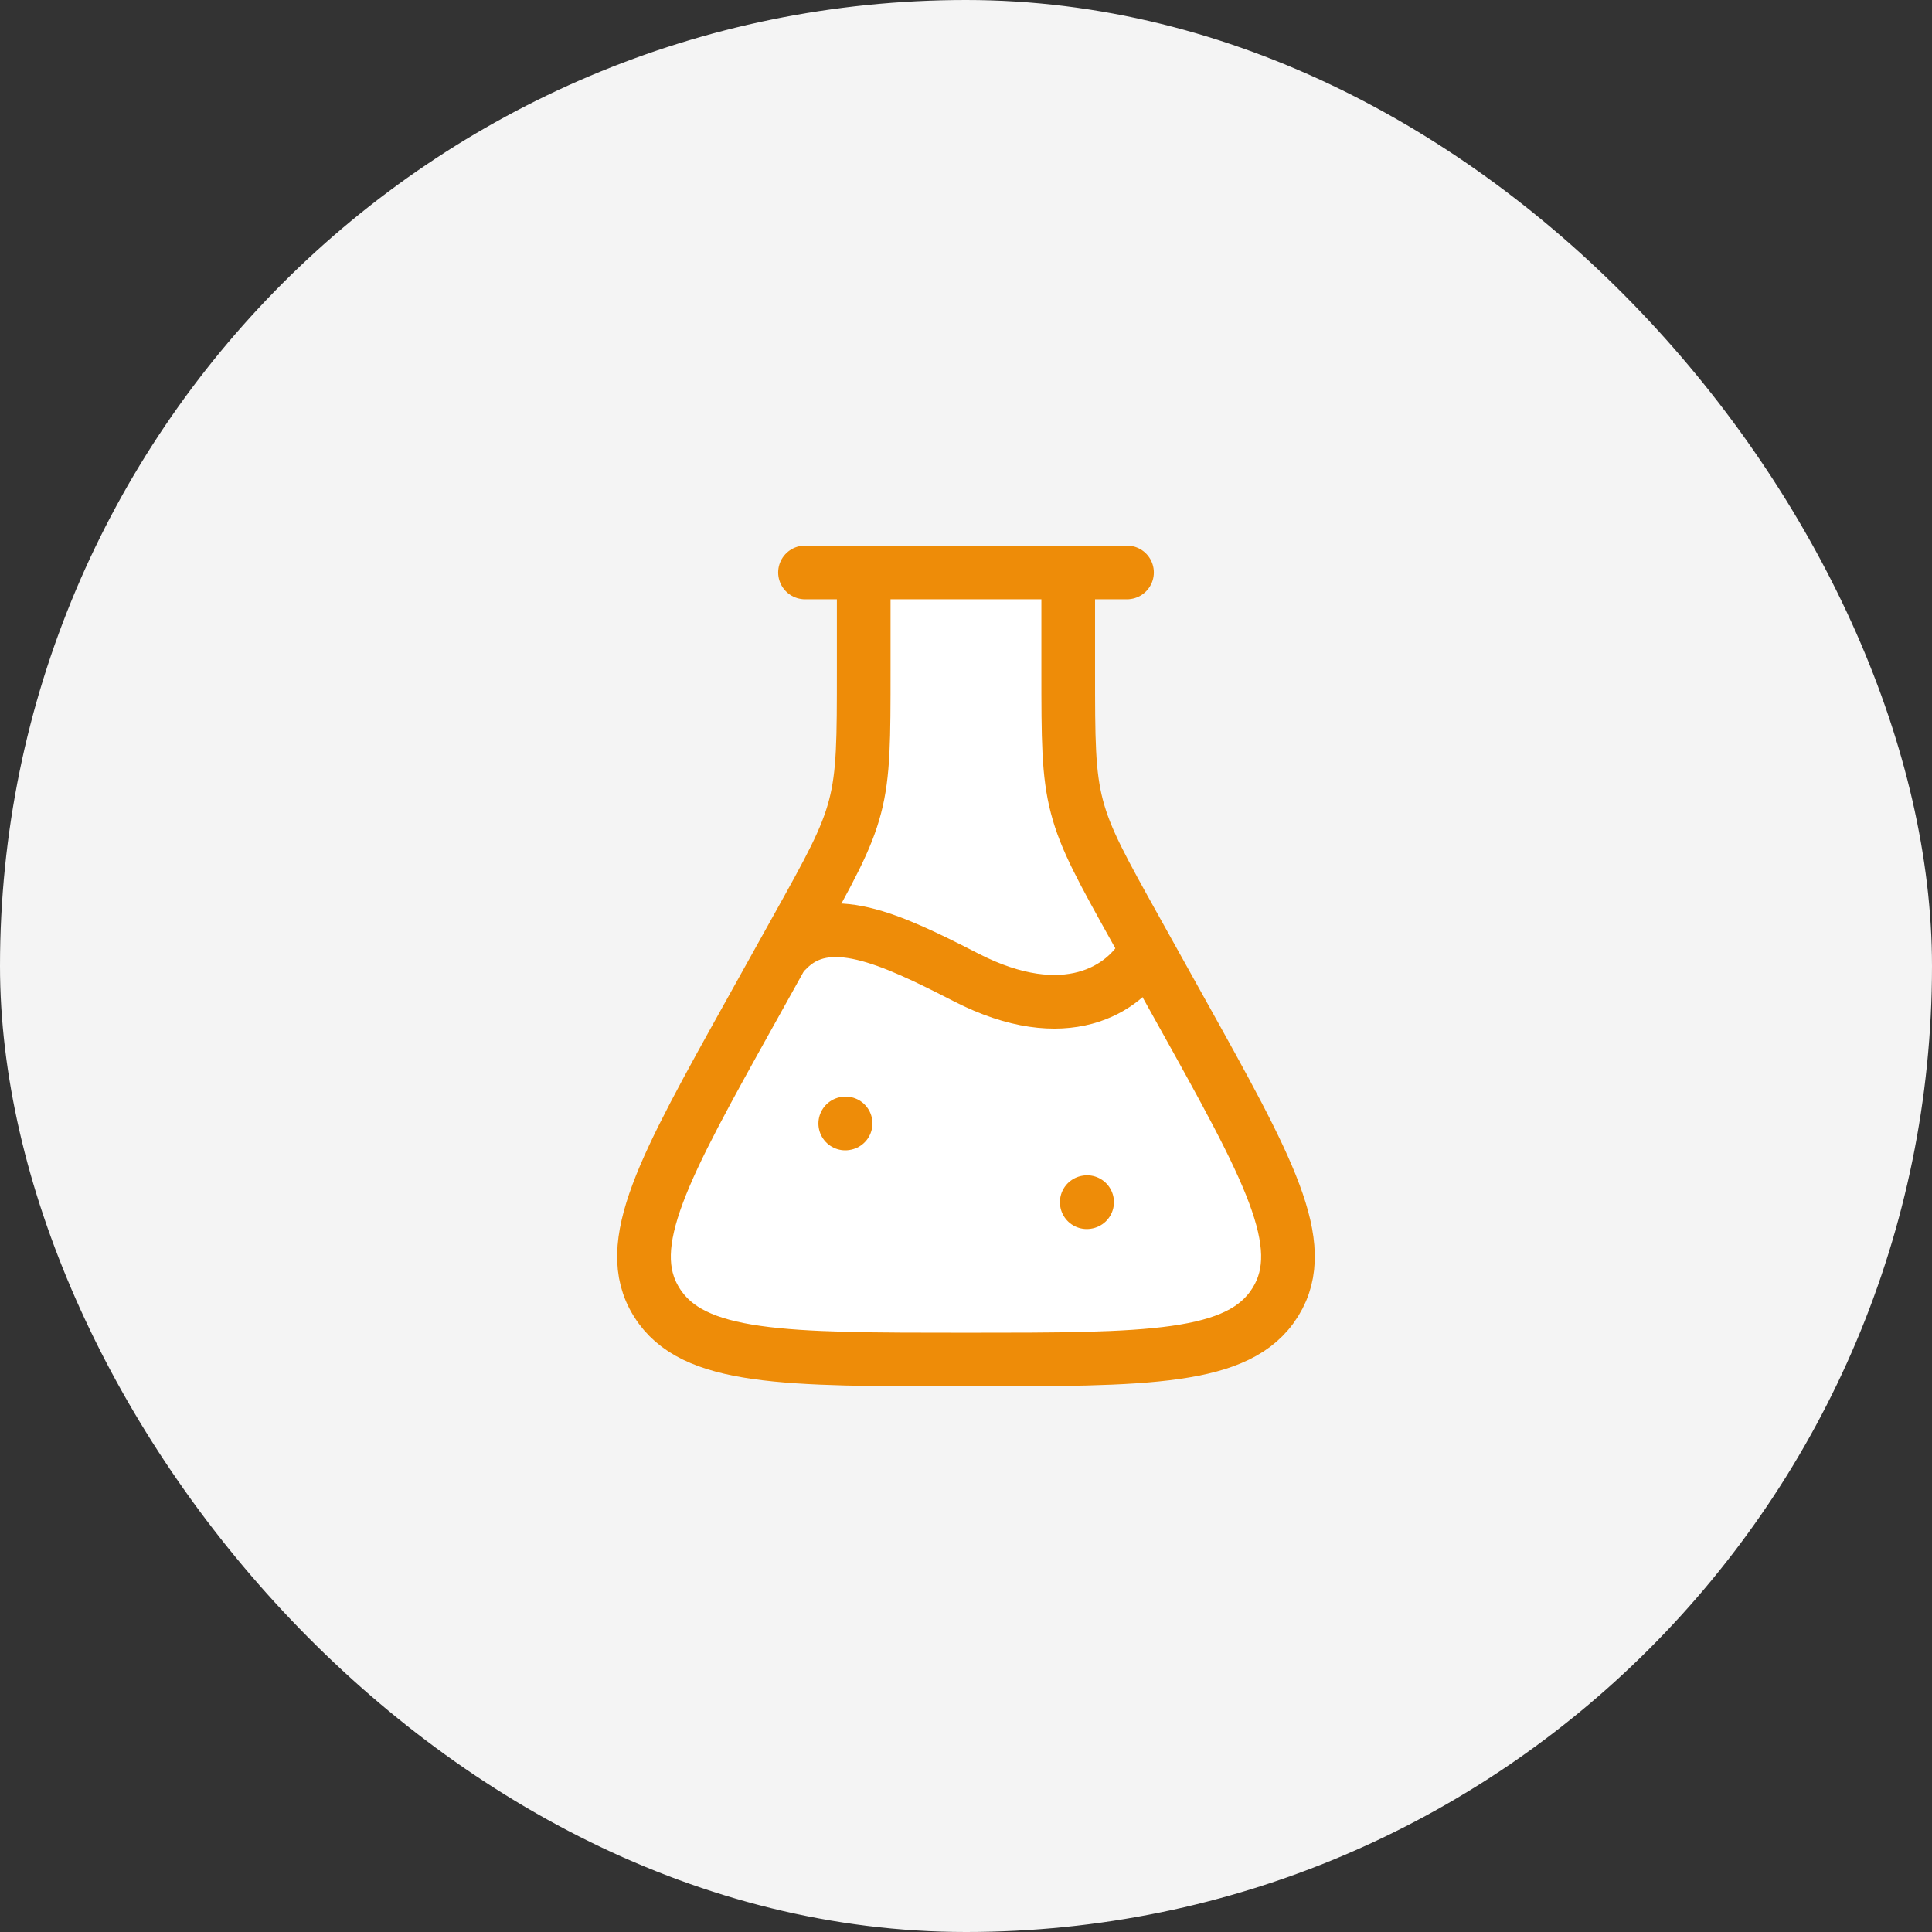 <svg width="54" height="54" fill="none" xmlns="http://www.w3.org/2000/svg"><rect width="100%" height="100%" fill="#333333" stroke="none"/><rect width="54" height="54" rx="27" fill="#F4F4F4"/><path d="M29.857 16v2.735c0 1.922 0 2.884.242 3.807.24.924.712 1.77 1.656 3.465l1.278 2.296c2.405 4.32 3.607 6.48 2.62 8.08l-.015.024C34.638 38 32.091 38 27 38c-5.092 0-7.639 0-8.64-1.593l-.015-.024c-.986-1.6.216-3.76 2.621-8.08l1.278-2.296c.945-1.694 1.416-2.541 1.656-3.465.241-.924.241-1.885.241-3.806V16m-.516 15.402l.01-.002-.01.002zm6.75 2.2l.01-.002-.01.002zM22.5 16h9-9z" fill="#fff"/><path d="M29.857 16v2.735c0 1.922 0 2.884.242 3.807.24.924.712 1.77 1.656 3.465l1.278 2.296c2.405 4.32 3.607 6.48 2.62 8.08l-.015.024C34.638 38 32.091 38 27 38c-5.092 0-7.639 0-8.64-1.593l-.015-.024c-.986-1.6.216-3.76 2.621-8.08l1.278-2.296c.945-1.694 1.416-2.541 1.656-3.465.241-.924.241-1.885.241-3.806V16m-.516 15.402l.01-.002m6.74 2.202l.01-.002M22.5 16h9" stroke="#EE8C08" stroke-width="1.5" stroke-linecap="round" stroke-linejoin="round"/><path d="M22 26.556c1.111-1.153 2.889-.322 5 .762 2.778 1.426 4.444.332 5-.703" stroke="#EE8C08" stroke-width="1.5" stroke-linecap="round" stroke-linejoin="round"/></svg>
